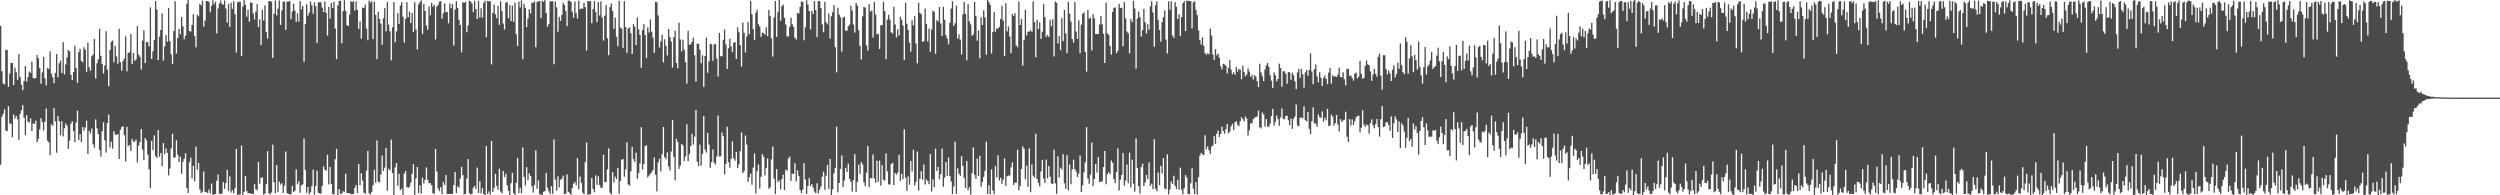 <svg xmlns="http://www.w3.org/2000/svg" width="1920" height="150"><path d="M0 19.828h1v106.665H0zM1 54.696h1v34.777H1zM2 64.098h1v23.365H2zM3 64.822h1v19.190H3zM4 38.219h1v62.025H4zM5 38.349h1v62.417H5zM6 66.730h1v14.894H6zM7 56.538h1v38.341H7zM8 48.264h1v46.713H8zM9 48.367h1v57.121H9zM10 65.307h1v22.621H10zM11 52.020h1v39.041H11zM12 55.522h1v33.452H12zM13 61.290h1v30.309H13zM14 41.563h1v65.830H14zM15 59.244h1v28.274H15zM16 65.012h1v19.631H16zM17 69.182h1v11.497H17zM18 62.141h1v28.224H18zM19 50.677h1v53.191H19zM20 62.634h1v25.722H20zM21 59.225h1v34.177H21zM22 54.911h1v39.187H22zM23 55.964h1v34.935H23zM24 47.397h1v53.328H24zM25 59.745h1v35.184H25zM26 60.484h1v34.582H26zM27 59.837h1v32.820H27zM28 42.304h1v66.867H28zM29 44.822h1v61.756H29zM30 52.400h1v46.908H30zM31 64.346h1v26.386H31zM32 55.573h1v38.215H32zM33 43.675h1v56.560H33zM34 60.136h1v33.349H34zM35 65.650h1v17.681H35zM36 52.164h1v55.812H36zM37 53.043h1v56.288H37zM38 39.425h1v79.774H38zM39 56.545h1v38.933H39zM40 59.413h1v37.258H40zM41 63.993h1v19.002H41zM42 55.959h1v37.313H42zM43 41.540h1v75.747H43zM44 59.388h1v29.870H44zM45 48.532h1v44.539H45zM46 46.605h1v57.260H46zM47 56.023h1v36.988H47zM48 32.366h1v72.433H48zM49 57.152h1v41.378H49zM50 49.530h1v45.267H50zM51 44.195h1v52.431H51zM52 38.324h1v75.963H52zM53 39.542h1v68.471H53zM54 57.447h1v37.526H54zM55 61.423h1v31.593H55zM56 55.275h1v45.326H56zM57 35.136h1v74.088H57zM58 52.304h1v41.808H58zM59 63.572h1v21.536H59zM60 40.025h1v67.601H60zM61 37.576h1v65.482H61zM62 46.747h1v62.431H62zM63 47.875h1v49.712H63zM64 36.223h1v64.079H64zM65 38.264h1v59.698H65zM66 55.069h1v37.613H66zM67 32.726h1v85.528H67zM68 51.631h1v48.945H68zM69 54.387h1v48.132H69zM70 43.199h1v55.509H70zM71 41.764h1v69.023H71zM72 29.910h1v83.474H72zM73 60.194h1v31.490H73zM74 48.608h1v49.947H74zM75 45.531h1v57.366H75zM76 22.115h1v93.113H76zM77 42.810h1v77.563H77zM78 49.290h1v51.552H78zM79 56.431h1v37.539H79zM80 50.359h1v57.347H80zM81 24.035h1v93.184H81zM82 53.478h1v41.021H82zM83 66.149h1v21.817H83zM84 38.418h1v74.818H84zM85 32.071h1v76.697H85zM86 31.121h1v82.980H86zM87 47.848h1v52.859H87zM88 35.344h1v68.034H88zM89 43.336h1v60.286H89zM90 48.997h1v53.903H90zM91 22.053h1v100.073H91zM92 47.864h1v51.934H92zM93 54.298h1v43.323H93zM94 46.852h1v50.025H94zM95 44.884h1v59.107H95zM96 27.887h1v96.157H96zM97 54.849h1v42.651H97zM98 40.608h1v71.632H98zM99 40.176h1v71.080H99zM100 26.104h1v89.755H100zM101 49.251h1v57.595H101zM102 40.739h1v68.057H102zM103 46.712h1v62.069H103zM104 45.547h1v61.598H104zM105 20.084h1v104.713H105zM106 41.865h1v70.009H106zM107 43.559h1v65.500H107zM108 53.476h1v45.621H108zM109 31.302h1v83.564H109zM110 23.234h1v99.718H110zM111 48.500h1v57.535H111zM112 32.181h1v75.564H112zM113 32.407h1v86.326H113zM114 35.680h1v94.393H114zM115 5.603h1v138.663H115zM116 45.287h1v62.893H116zM117 39.349h1v75.896H117zM118 30.789h1v73.213H118zM119 0.861h1v119.022H119zM120 7.329h1v113.975H120zM121 46.138h1v53.880H121zM122 28.178h1v92.287H122zM123 23.060h1v94.424H123zM124 10.396h1v117.205H124zM125 46.534h1v63.367H125zM126 35.616h1v82.705H126zM127 27.008h1v87.034H127zM128 32.037h1v85.363H128zM129 6.205h1v128.501H129zM130 31.613h1v97.787H130zM131 41.684h1v72.296H131zM132 49.093h1v53.621H132zM133 23.925h1v97.175H133zM134 0.847h1v120.004H134zM135 41.185h1v66.564H135zM136 29.166h1v89.654H136zM137 22.160h1v102.298H137zM138 26.266h1v93.987H138zM139 13.051h1v120.359H139zM140 20.167h1v104.042H140zM141 30.173h1v91.808H141zM142 27.317h1v90.302H142zM143 2.834h1v141.604H143zM144 0.000h1v148.183H144zM145 23.866h1v100.687H145zM146 24.291h1v96.736H146zM147 19.112h1v117.920H147zM148 10.892h1v116.505H148zM149 27.674h1v111.527H149zM150 36.362h1v76.290H150zM151 11.348h1v119.105H151zM152 12.559h1v112.643H152zM153 3.094h1v142.442H153zM154 4.173h1v144.113H154zM155 0.499h1v146.681H155zM156 20.455h1v111.218H156zM157 15.811h1v131.534H157zM158 0.840h1v146.745H158zM159 0.831h1v147.404H159zM160 1.389h1v144.205H160zM161 9.423h1v139.137H161zM162 4.495h1v136.461H162zM163 0.080h1v149.517H163zM164 3.241h1v146.004H164zM165 1.250h1v147.826H165zM166 25.628h1v113.296H166zM167 6.484h1v127.574H167zM168 2.593h1v146.148H168zM169 0.458h1v148.510H169zM170 2.927h1v145.635H170zM171 3.703h1v136.145H171zM172 0.334h1v144.713H172zM173 6.571h1v133.880H173zM174 17.338h1v113.184H174zM175 3.051h1v143.614H175zM176 20.691h1v114.692H176zM177 2.021h1v145.830H177zM178 6.796h1v139.252H178zM179 1.041h1v147.498H179zM180 10.943h1v133.635H180zM181 40.347h1v74.056H181zM182 1.829h1v147.958H182zM183 1.234h1v148.050H183zM184 1.463h1v147.816H184zM185 42.991h1v68.776H185zM186 5.042h1v144.958H186zM187 0.039h1v147.256H187zM188 3.653h1v131.662H188zM189 12.801h1v133.823H189zM190 7.498h1v140.895H190zM191 16.640h1v131.751H191zM192 1.833h1v146.699H192zM193 2.195h1v146.777H193zM194 10.382h1v138.597H194zM195 14.992h1v126.498H195zM196 9.061h1v136.246H196zM197 3.225h1v142.895H197zM198 20.831h1v103.680H198zM199 14.861h1v126.308H199zM200 34.616h1v101.905H200zM201 7.498h1v128.762H201zM202 15.788h1v133.610H202zM203 4.120h1v144.573H203zM204 24.451h1v117.043H204zM205 29.697h1v86.368H205zM206 0.918h1v147.464H206zM207 0.787h1v148.515H207zM208 1.341h1v146.514H208zM209 44.515h1v66.590H209zM210 10.565h1v129.467H210zM211 0.359h1v147.929H211zM212 11.831h1v114.941H212zM213 6.665h1v140.902H213zM214 0.352h1v139.096H214zM215 19.125h1v122.635H215zM216 7.938h1v132.781H216zM217 1.057h1v147.054H217zM218 1.330h1v141.231H218zM219 22.897h1v93.479H219zM220 1.218h1v147.169H220zM221 1.172h1v147.727H221zM222 0.744h1v148.531H222zM223 14.749h1v134.452H223zM224 8.803h1v133.905H224zM225 2.813h1v144.731H225zM226 8.155h1v138.402H226zM227 16.811h1v113.307H227zM228 10.249h1v131.284H228zM229 16.514h1v122.733H229zM230 0.817h1v147.230H230zM231 7.166h1v135.127H231zM232 4.520h1v137.038H232zM233 47.447h1v58.920H233zM234 18.400h1v112.060H234zM235 3.216h1v144.871H235zM236 12.085h1v131.529H236zM237 9.650h1v139.471H237zM238 1.110h1v146.546H238zM239 4.017h1v139.013H239zM240 10.535h1v119.744H240zM241 1.845h1v147.677H241zM242 4.795h1v138.052H242zM243 33.037h1v98.025H243zM244 1.769h1v146.299H244zM245 1.689h1v146.789H245zM246 1.733h1v147.022H246zM247 5.894h1v136.862H247zM248 9.263h1v118.562H248zM249 1.078h1v129.119H249zM250 9.901h1v121.250H250zM251 27.299h1v91.575H251zM252 5.294h1v136.384H252zM253 14.388h1v113.838H253zM254 2.190h1v139.137H254zM255 6.194h1v142.884H255zM256 1.476h1v147.910H256zM257 21.977h1v100.343H257zM258 45.415h1v68.915H258zM259 4.173h1v145.827H259zM260 0.671h1v144.509H260zM261 0.696h1v148.077H261zM262 33.236h1v115.503H262zM263 8.574h1v138.364H263zM264 0.085h1v147.185H264zM265 8.329h1v125.102H265zM266 19.192h1v129.094H266zM267 20.036h1v128.348H267zM268 11.279h1v137.098H268zM269 0.849h1v148.418H269zM270 1.623h1v147.361H270zM271 0.970h1v148.052H271zM272 8.134h1v136.157H272zM273 0.941h1v141.133H273zM274 7.567h1v140.620H274zM275 22.279h1v103.733H275zM276 16.411h1v125.674H276zM277 29.732h1v103.250H277zM278 5.784h1v132.895H278zM279 6.271h1v141.719H279zM280 3.548h1v145.413H280zM281 21.927h1v109.075H281zM282 30.927h1v84.992H282zM283 0.520h1v147.874H283zM284 2.151h1v147.192H284zM285 0.916h1v146.452H285zM286 30.045h1v112.253H286zM287 1.254h1v129.169H287zM288 11.403h1v128.819H288zM289 45.417h1v62.467H289zM290 9.036h1v130.478H290zM291 14.516h1v125.640H291zM292 18.107h1v115.928H292zM293 34.367h1v85.001H293zM294 14.122h1v117.130H294zM295 6.281h1v122.426H295zM296 24.113h1v89.480H296zM297 1.566h1v144.900H297zM298 18.903h1v110.726H298zM299 24.049h1v106.857H299zM300 46.349h1v60.881H300zM301 20.901h1v112.090H301zM302 1.547h1v148.215H302zM303 32.341h1v96.349H303zM304 24.140h1v101.057H304zM305 10.139h1v132.573H305zM306 18.379h1v115.116H306zM307 4.184h1v141.893H307zM308 1.694h1v143.062H308zM309 12.824h1v136.782H309zM310 32.822h1v100.460H310zM311 14.564h1v116.832H311zM312 1.680h1v142.005H312zM313 13.248h1v131.099H313zM314 8.938h1v134.443H314zM315 17.695h1v122.674H315zM316 10.004h1v123.365H316zM317 24.662h1v101.442H317zM318 1.687h1v147.951H318zM319 22.584h1v114.379H319zM320 38.045h1v90.206H320zM321 3.447h1v144.804H321zM322 1.701h1v140.522H322zM323 0.233h1v148.487H323zM324 26.180h1v110.311H324zM325 3.017h1v137.894H325zM326 8.469h1v129.682H326zM327 19.498h1v109.096H327zM328 22.849h1v115.235H328zM329 4.880h1v135.912H329zM330 11.769h1v128.833H330zM331 2.190h1v139.931H331zM332 5.122h1v143.346H332zM333 3.621h1v145.173H333zM334 30.334h1v84.047H334zM335 5.061h1v126.676H335zM336 3.733h1v141.181H336zM337 1.275h1v145.571H337zM338 0.808h1v142.920H338zM339 14.408h1v134.763H339zM340 10.133h1v129.609H340zM341 2.646h1v139.336H341zM342 9.325h1v125.097H342zM343 9.258h1v139.803H343zM344 17.910h1v131.076H344zM345 2.719h1v146.205H345zM346 6.345h1v142.580H346zM347 3.170h1v145.766H347zM348 35.012h1v107.116H348zM349 7.402h1v124.644H349zM350 0.890h1v147.434H350zM351 6.047h1v137.020H351zM352 15.186h1v129.002H352zM353 19.192h1v117.986H353zM354 40.134h1v88.096H354zM355 1.705h1v132.721H355zM356 2.321h1v146.999H356zM357 1.311h1v147.645H357zM358 24.774h1v112.305H358zM359 19.588h1v102.595H359zM360 0.568h1v147.755H360zM361 1.092h1v148.537H361zM362 2.701h1v146.020H362zM363 9.373h1v134.862H363zM364 0.561h1v142.229H364zM365 6.864h1v138.274H365zM366 14.589h1v114.122H366zM367 0.547h1v147.615H367zM368 13.522h1v125.683H368zM369 6.324h1v142.161H369zM370 13.515h1v130.890H370zM371 2.161h1v146.780H371zM372 0.497h1v149.503H372zM373 28.537h1v83.648H373zM374 0.728h1v148.295H374zM375 0.977h1v146.061H375zM376 0.950h1v148.391H376zM377 49.471h1v58.803H377zM378 9.849h1v137.620H378zM379 3.493h1v140.808H379zM380 10.915h1v122.518H380zM381 14.014h1v128.744H381zM382 4.575h1v141.186H382zM383 19.093h1v110.490H383zM384 0.929h1v146.182H384zM385 8.601h1v139.883H385zM386 18.089h1v113.282H386zM387 22.696h1v113.317H387zM388 1.968h1v131.490H388zM389 1.664h1v140.602H389zM390 14.046h1v132.408H390zM391 3.969h1v146.031H391zM392 16.154h1v124.525H392zM393 4.305h1v128.480H393zM394 16.859h1v131.477H394zM395 1.994h1v147.649H395zM396 26.337h1v114.054H396zM397 35.161h1v86.059H397zM398 1.275h1v147.006H398zM399 5.750h1v138.428H399zM400 0.236h1v148.304H400zM401 45.522h1v67.718H401zM402 2.946h1v132.909H402zM403 6.109h1v136.365H403zM404 20.840h1v107.585H404zM405 14.362h1v124.173H405zM406 6.990h1v126.125H406zM407 10.295h1v124.914H407zM408 2.197h1v140.870H408zM409 2.119h1v145.795H409zM410 1.064h1v140.925H410zM411 36.294h1v79.174H411zM412 1.447h1v143.497H412zM413 1.003h1v137.555H413zM414 0.778h1v148.473H414zM415 13.850h1v135.464H415zM416 0.522h1v149.478H416zM417 1.447h1v145.875H417zM418 0.034h1v146.777H418zM419 10.025h1v122.859H419zM420 20.604h1v123.594H420zM421 18.487h1v128.430H421zM422 0.938h1v147.986H422zM423 1.092h1v141.929H423zM424 0.959h1v147.963H424zM425 49.381h1v57.714H425zM426 1.188h1v136.741H426zM427 5.697h1v140.797H427zM428 24.351h1v111.064H428zM429 12.914h1v131.042H429zM430 16.072h1v122.021H430zM431 11.394h1v125.864H431zM432 2.067h1v132.808H432zM433 3.834h1v145.161H433zM434 8.514h1v140.295H434zM435 20.132h1v113.866H435zM436 0.391h1v146.988H436zM437 0.563h1v147.604H437zM438 1.357h1v148.277H438zM439 9.023h1v135.464H439zM440 13.557h1v127.597H440zM441 1.176h1v138.572H441zM442 10.101h1v132.120H442zM443 14.291h1v107.084H443zM444 0.549h1v144.932H444zM445 7.047h1v128.402H445zM446 6.438h1v133.900H446zM447 6.667h1v141.312H447zM448 2.190h1v146.883H448zM449 5.475h1v119.013H449zM450 38.828h1v70.602H450zM451 0.877h1v148.711H451zM452 0.813h1v148.441H452zM453 0.920h1v148.171H453zM454 17.848h1v118.805H454zM455 6.951h1v138.174H455zM456 0.753h1v146.956H456zM457 9.327h1v125.344H457zM458 17.047h1v124.914H458zM459 1.588h1v133.731H459zM460 11.971h1v130.185H460zM461 1.039h1v143.268H461zM462 13.346h1v130.751H462zM463 31.199h1v87.670H463zM464 12.000h1v128.002H464zM465 3.767h1v136.125H465zM466 29.425h1v100.579H466zM467 42.393h1v71.627H467zM468 5.473h1v142.509H468zM469 2.607h1v146.738H469zM470 8.425h1v123.792H470zM471 22.202h1v117.933H471zM472 13.454h1v122.243H472zM473 28.276h1v109.270H473zM474 35.479h1v93.376H474zM475 0.735h1v148.096H475zM476 21.085h1v117.862H476zM477 22.000h1v100.801H477zM478 36.749h1v85.367H478zM479 0.849h1v134.843H479zM480 20.666h1v109.419H480zM481 40.556h1v68.737H481zM482 21.831h1v119.803H482zM483 21.098h1v121.513H483zM484 25.452h1v106.148H484zM485 41.423h1v71.419H485zM486 18.528h1v103.596H486zM487 20.515h1v103.811H487zM488 34.616h1v82.651H488zM489 13.442h1v123.900H489zM490 22.641h1v110.353H490zM491 26.864h1v98.702H491zM492 52.080h1v45.621H492zM493 23.154h1v107.043H493zM494 18.526h1v107.494H494zM495 26.875h1v85.367H495zM496 44.657h1v66.999H496zM497 21.014h1v115.232H497zM498 25.001h1v109.883H498zM499 15.026h1v118.462H499zM500 24.303h1v107.931H500zM501 28.944h1v101.637H501zM502 40.672h1v80.266H502zM503 1.449h1v132.785H503zM504 1.824h1v145.239H504zM505 11.833h1v112.950H505zM506 36.559h1v85.381H506zM507 31.815h1v99.776H507zM508 26.662h1v91.831H508zM509 47.875h1v49.693H509zM510 30.130h1v90.639H510zM511 35.312h1v86.942H511zM512 42.565h1v74.482H512zM513 22.398h1v105.379H513zM514 28.532h1v102.330H514zM515 31.906h1v84.466H515zM516 51.986h1v40.204H516zM517 28.661h1v91.822H517zM518 23.662h1v114.875H518zM519 48.409h1v58.201H519zM520 52.437h1v56.569H520zM521 17.393h1v112.305H521zM522 30.329h1v96.734H522zM523 39.471h1v71.131H523zM524 30.508h1v81.160H524zM525 38.127h1v85.505H525zM526 47.758h1v72.360H526zM527 64.194h1v31.227H527zM528 23.595h1v100.215H528zM529 34.520h1v83.761H529zM530 33.927h1v78.286H530zM531 32.188h1v70.629H531zM532 28.997h1v82.030H532zM533 42.387h1v62.634H533zM534 62.695h1v21.778H534zM535 33.563h1v90.568H535zM536 33.524h1v94.093H536zM537 38.196h1v72.815H537zM538 48.589h1v78.664H538zM539 42.508h1v75.722H539zM540 66.696h1v22.461H540zM541 42.945h1v72.021H541zM542 28.908h1v88.263H542zM543 55.836h1v46.219H543zM544 47.118h1v63.960H544zM545 33.673h1v95.262H545zM546 34.042h1v90.602H546zM547 46.664h1v68.116H547zM548 34.163h1v90.744H548zM549 33.746h1v92.646H549zM550 44.948h1v75.242H550zM551 58.731h1v29.959H551zM552 25.218h1v95.006H552zM553 43.195h1v76.805H553zM554 43.179h1v58.624H554zM555 30.505h1v74.163H555zM556 22.696h1v111.234H556zM557 34.028h1v91.955H557zM558 52.975h1v44.401H558zM559 37.083h1v87.425H559zM560 29.791h1v99.025H560zM561 35.644h1v86.356H561zM562 39.983h1v68.515H562zM563 32.986h1v88.638H563zM564 32.224h1v91.211H564zM565 45.337h1v71.351H565zM566 20.979h1v108.022H566zM567 24.719h1v101.536H567zM568 34.731h1v81.323H568zM569 51.192h1v50.565H569zM570 17.372h1v115.468H570zM571 25.262h1v106.125H571zM572 40.240h1v63.854H572zM573 28.036h1v82.948H573zM574 16.825h1v122.948H574zM575 26.273h1v109.691H575zM576 0.858h1v132.508H576zM577 10.979h1v130.849H577zM578 22.424h1v106.301H578zM579 30.517h1v87.340H579zM580 9.808h1v138.780H580zM581 7.468h1v124.001H581zM582 18.658h1v107.748H582zM583 20.425h1v124.354H583zM584 28.345h1v107.421H584zM585 24.916h1v93.413H585zM586 25.507h1v94.880H586zM587 26.681h1v108.007H587zM588 20.888h1v108.260H588zM589 27.823h1v93.843H589zM590 7.638h1v137.432H590zM591 12.282h1v131.527H591zM592 29.416h1v92.953H592zM593 43.451h1v69.023H593zM594 13.454h1v123.793H594zM595 0.780h1v148.286H595zM596 28.374h1v101.451H596zM597 9.425h1v130.380H597zM598 0.000h1v138.578H598zM599 15.994h1v129.339H599zM600 4.761h1v132.717H600zM601 3.516h1v130.616H601zM602 13.719h1v132.225H602zM603 18.837h1v111.421H603zM604 27.882h1v103.287H604zM605 27.960h1v93.761H605zM606 20.618h1v99.599H606zM607 13.538h1v125.397H607zM608 18.620h1v114.701H608zM609 20.663h1v112.930H609zM610 28.928h1v96.402H610zM611 30.407h1v108.934H611zM612 9.840h1v121.014H612zM613 10.522h1v124.736H613zM614 5.381h1v140.522H614zM615 1.154h1v147.008H615zM616 1.364h1v144.264H616zM617 30.924h1v94.351H617zM618 20.885h1v117.013H618zM619 0.181h1v148.775H619zM620 3.431h1v139.343H620zM621 8.462h1v128.270H621zM622 22.543h1v120.369H622zM623 8.276h1v133.111H623zM624 10.741h1v133.246H624zM625 0.879h1v146.214H625zM626 7.771h1v140.643H626zM627 28.626h1v112.134H627zM628 0.824h1v147.675H628zM629 0.808h1v144.946H629zM630 6.141h1v137.059H630zM631 18.766h1v116.896H631zM632 24.776h1v107.041H632zM633 1.456h1v144.321H633zM634 17.079h1v117.805H634zM635 18.736h1v107.915H635zM636 10.400h1v134.644H636zM637 29.723h1v92.326H637zM638 12.497h1v137.416H638zM639 9.380h1v136.162H639zM640 3.845h1v129.256H640zM641 36.259h1v92.637H641zM642 55.627h1v41.730H642zM643 5.949h1v141.806H643zM644 11.206h1v129.357H644zM645 13.300h1v116.413H645zM646 39.693h1v79.735H646zM647 13.577h1v130.055H647zM648 12.744h1v125.896H648zM649 23.524h1v105.340H649zM650 23.589h1v108.494H650zM651 20.187h1v105.514H651zM652 18.919h1v118.414H652zM653 4.447h1v135.132H653zM654 8.128h1v138.998H654zM655 18.906h1v119.398H655zM656 24.960h1v93.445H656zM657 2.236h1v145.187H657zM658 4.255h1v135.406H658zM659 23.236h1v103.163H659zM660 35.257h1v98.343H660zM661 45.653h1v78.906H661zM662 12.543h1v113.719H662zM663 5.379h1v134.692H663zM664 5.754h1v137.173H664zM665 34.893h1v97.702H665zM666 38.880h1v73.268H666zM667 3.062h1v140.597H667zM668 8.963h1v127.702H668zM669 8.025h1v129.029H669zM670 28.901h1v89.663H670zM671 1.495h1v135.532H671zM672 11.236h1v129.187H672zM673 26.331h1v97.063H673zM674 25.978h1v113.676H674zM675 37.601h1v85.686H675zM676 19.320h1v123.246H676zM677 19.466h1v107.354H677zM678 1.350h1v136.676H678zM679 8.459h1v130.254H679zM680 45.380h1v72.312H680zM681 15.092h1v116.537H681zM682 11.412h1v130.261H682zM683 15.108h1v126.516H683zM684 24.795h1v101.202H684zM685 25.671h1v99.366H685zM686 5.058h1v137.015H686zM687 18.768h1v114.044H687zM688 28.720h1v105.370H688zM689 22.497h1v110.002H689zM690 27.303h1v91.609H690zM691 12.959h1v126.015H691zM692 15.234h1v118.155H692zM693 19.519h1v118.126H693zM694 46.053h1v53.234H694zM695 2.078h1v134.365H695zM696 18.265h1v128.352H696zM697 22.913h1v112.502H697zM698 32.845h1v108.929H698zM699 39.640h1v83.942H699zM700 15.637h1v115.990H700zM701 19.510h1v95.475H701zM702 12.238h1v130.243H702zM703 33.449h1v106.183H703zM704 48.692h1v67.659H704zM705 2.298h1v144.111H705zM706 9.755h1v127.674H706zM707 10.883h1v120.522H707zM708 32.130h1v105.862H708zM709 31.652h1v94.644H709zM710 6.583h1v135.152H710zM711 18.279h1v119.522H711zM712 31.828h1v107.158H712zM713 21.893h1v119.586H713zM714 39.743h1v78.599H714zM715 22.694h1v124.335H715zM716 8.173h1v129.506H716zM717 9.075h1v134.704H717zM718 41.331h1v72.795H718zM719 15.450h1v115.837H719zM720 16.505h1v111.710H720zM721 5.372h1v132.266H721zM722 18.013h1v115.715H722zM723 27.628h1v86.484H723zM724 5.221h1v138.260H724zM725 15.177h1v121.243H725zM726 27.042h1v97.352H726zM727 29.590h1v105.425H727zM728 33.980h1v87.025H728zM729 17.562h1v117.686H729zM730 6.532h1v132.824H730zM731 0.849h1v148.265H731zM732 19.922h1v123.264H732zM733 17.942h1v90.867H733zM734 4.346h1v144.456H734zM735 29.578h1v99.684H735zM736 26.347h1v107.141H736zM737 30.412h1v104.626H737zM738 41.805h1v78.128H738zM739 11.078h1v116.342H739zM740 1.556h1v134.973H740zM741 10.652h1v133.685H741zM742 46.339h1v77.306H742zM743 3.140h1v142.982H743zM744 16.454h1v127.357H744zM745 18.713h1v130.634H745zM746 27.480h1v105.557H746zM747 26.347h1v86.972H747zM748 1.421h1v132.815H748zM749 12.252h1v125.154H749zM750 31.158h1v90.586H750zM751 23.321h1v111.676H751zM752 44.682h1v74.997H752zM753 13.149h1v130.160H753zM754 19.141h1v120.600H754zM755 7.874h1v127.997H755zM756 13.374h1v117.821H756zM757 41.988h1v66.805H757zM758 0.000h1v148.991H758zM759 1.620h1v140.616H759zM760 3.706h1v145.482H760zM761 40.990h1v89.099H761zM762 24.550h1v121.710H762zM763 9.080h1v140.037H763zM764 24.346h1v103.214H764zM765 21.817h1v114.440H765zM766 21.986h1v97.352H766zM767 20.602h1v117.968H767zM768 14.573h1v121.987H768zM769 4.349h1v136.821H769zM770 15.839h1v122.087H770zM771 42.961h1v78.718H771zM772 2.447h1v140.373H772zM773 24.067h1v111.282H773zM774 20.293h1v114.472H774zM775 28.082h1v106.931H775zM776 40.833h1v87.734H776zM777 10.769h1v113.976H777zM778 12.442h1v129.593H778zM779 10.162h1v130.199H779zM780 34.751h1v105.569H780zM781 36.296h1v78.684H781zM782 1.188h1v145.022H782zM783 19.240h1v123.713H783zM784 14.619h1v115.113H784zM785 50.386h1v62.065H785zM786 30.595h1v83.641H786zM787 7.677h1v129.979H787zM788 27.150h1v100.025H788zM789 24.300h1v119.208H789zM790 24.195h1v89.734H790zM791 23.259h1v124.409H791zM792 24.474h1v101.829H792zM793 1.012h1v133.918H793zM794 16.967h1v119.380H794zM795 43.948h1v58.819H795zM796 15.246h1v122.223H796zM797 22.250h1v118.213H797zM798 17.219h1v126.027H798zM799 29.899h1v101.799H799zM800 24.339h1v98.535H800zM801 3.204h1v133.886H801zM802 13.179h1v127.313H802zM803 28.393h1v94.141H803zM804 26.770h1v110.282H804zM805 28.361h1v99.139H805zM806 15.216h1v120.453H806zM807 20.167h1v120.760H807zM808 14.729h1v126.569H808zM809 43.362h1v71.579H809zM810 1.273h1v139.501H810zM811 2.204h1v146.658H811zM812 33.369h1v86.704H812zM813 27.665h1v108.563H813zM814 38.450h1v90.339H814zM815 13.914h1v116.239H815zM816 31.579h1v86.905H816zM817 7.567h1v133.218H817zM818 25.731h1v119.202H818zM819 40.833h1v78.247H819zM820 1.444h1v144.726H820zM821 10.474h1v115.836H821zM822 16.582h1v124.871H822zM823 29.931h1v100.295H823zM824 32.794h1v89.808H824zM825 1.476h1v128.320H825zM826 24.236h1v107.505H826zM827 29.782h1v106.187H827zM828 15.598h1v117.741H828zM829 40.819h1v78.602H829zM830 18.917h1v128.529H830zM831 10.567h1v131.685H831zM832 9.519h1v122.852H832zM833 39.917h1v84.743H833zM834 54.991h1v42.653H834zM835 7.592h1v129.563H835zM836 14.312h1v126.835H836zM837 13.660h1v120.471H837zM838 38.688h1v70.874H838zM839 10.892h1v132.097H839zM840 14.035h1v123.372H840zM841 26.232h1v99.702H841zM842 26.131h1v106.443H842zM843 26.136h1v94.445H843zM844 18.718h1v121.211H844zM845 12.312h1v127.059H845zM846 18.743h1v120.751H846zM847 25.923h1v102.390H847zM848 48.360h1v67.608H848zM849 2.195h1v139.345H849zM850 25.660h1v108.027H850zM851 26.825h1v105.363H851zM852 35.314h1v98.403H852zM853 42.087h1v81.181H853zM854 9.130h1v115.889H854zM855 6.079h1v131.508H855zM856 5.580h1v135.054H856zM857 40.816h1v91.296H857zM858 38.997h1v74.921H858zM859 2.975h1v143.433H859zM860 5.967h1v132.044H860zM861 6.001h1v128.329H861zM862 35.564h1v81.946H862zM863 1.588h1v140.996H863zM864 14.120h1v124.699H864zM865 24.209h1v102.136H865zM866 25.580h1v115.134H866zM867 40.897h1v76.368H867zM868 14.658h1v129.252H868zM869 16.928h1v105.713H869zM870 0.675h1v140.375H870zM871 6.514h1v140.629H871zM872 52.721h1v53.502H872zM873 14.225h1v114.877H873zM874 8.913h1v134.168H874zM875 13.275h1v135.395H875zM876 27.990h1v100.263H876zM877 23.115h1v102.570H877zM878 6.798h1v136.049H878zM879 17.091h1v123.033H879zM880 25.742h1v108.645H880zM881 18.601h1v118.991H881zM882 22.735h1v101.957H882zM883 4.907h1v137.869H883zM884 0.922h1v140.190H884zM885 9.627h1v135.663H885zM886 35.999h1v70.975H886zM887 3.953h1v140.975H887zM888 1.039h1v145.859H888zM889 15.523h1v116.928H889zM890 22.984h1v119.256H890zM891 31.947h1v95.429H891zM892 17.164h1v116.065H892zM893 13.190h1v108.166H893zM894 8.047h1v136.693H894zM895 30.368h1v115.054H895zM896 41.061h1v77.496H896zM897 1.030h1v148.183H897zM898 7.413h1v138.130H898zM899 0.975h1v138.443H899zM900 27.205h1v114.230H900zM901 29.057h1v105.883H901zM902 1.575h1v141.151H902zM903 5.166h1v139.940H903zM904 14.662h1v123.429H904zM905 10.888h1v134.759H905zM906 27.692h1v101.087H906zM907 13.067h1v132.662H907zM908 2.348h1v146.821H908zM909 0.861h1v143.717H909zM910 23.868h1v110.641H910zM911 0.385h1v135.985H911zM912 0.764h1v148.210H912zM913 0.600h1v148.576H913zM914 0.849h1v139.961H914zM915 21.785h1v107.457H915zM916 1.801h1v143.014H916zM917 0.902h1v148.155H917zM918 7.512h1v132.337H918zM919 11.689h1v137.839H919zM920 23.417h1v112.566H920zM921 30.565h1v88.981H921zM922 34.227h1v83.186H922zM923 28.626h1v89.961H923zM924 35.259h1v83.914H924zM925 40.860h1v63.069H925zM926 42.151h1v72.477H926zM927 40.842h1v71.481H927zM928 41.705h1v73.637H928zM929 21.918h1v96.251H929zM930 27.290h1v85.459H930zM931 41.805h1v69.735H931zM932 45.966h1v58.526H932zM933 37.745h1v72.634H933zM934 42.501h1v60.238H934zM935 41.087h1v59.155H935zM936 44.259h1v61.071H936zM937 50.848h1v52.021H937zM938 53.343h1v44.022H938zM939 48.999h1v51.623H939zM940 49.434h1v53.262H940zM941 50.459h1v48.791H941zM942 56.426h1v38.810H942zM943 51.984h1v50.474H943zM944 46.095h1v55.084H944zM945 53.451h1v43.564H945zM946 57.044h1v38.025H946zM947 55.520h1v44.395H947zM948 57.415h1v36.475H948zM949 51.563h1v41.506H949zM950 55.000h1v40.787H950zM951 53.162h1v43.767H951zM952 53.414h1v39.647H952zM953 60.775h1v29.160H953zM954 50.384h1v41.135H954zM955 55.241h1v37.990H955zM956 58.676h1v30.831H956zM957 57.207h1v33.932H957zM958 52.512h1v51.577H958zM959 54.943h1v45.088H959zM960 59.029h1v35.734H960zM961 57.449h1v37.226H961zM962 61.029h1v30.506H962zM963 57.699h1v32.783H963zM964 58.868h1v30.902H964zM965 62.341h1v27.132H965zM966 66.843h1v18.080H966zM967 48.949h1v48.759H967zM968 55.657h1v43.014H968zM969 58.601h1v27.748H969zM970 62.320h1v25.587H970zM971 53.359h1v43.900H971zM972 50.205h1v41.254H972zM973 48.317h1v48.926H973zM974 51.288h1v46.091H974zM975 57.877h1v36.986H975zM976 61.917h1v27.160H976zM977 67.664h1v15.965H977zM978 55.648h1v40.696H978zM979 57.861h1v35.555H979zM980 62.482h1v26.152H980zM981 60.677h1v30.748H981zM982 48.853h1v47.759H982zM983 52.245h1v37.954H983zM984 66.552h1v16.736H984zM985 54.707h1v36.519H985zM986 54.806h1v36.883H986zM987 56.618h1v32.467H987zM988 64.341h1v24.530H988zM989 55.309h1v37.116H989zM990 55.623h1v40.554H990zM991 61.267h1v29.773H991zM992 55.758h1v43.230H992zM993 57.733h1v33.621H993zM994 62.352h1v27.141H994zM995 68.463h1v11.769H995zM996 55.598h1v40.835H996zM997 52.881h1v44.022H997zM998 59.875h1v30.565H998zM999 52.851h1v37.510H999zM1000 57.017h1v33.854H1000zM1001 67.294h1v14.356H1001zM1002 55.616h1v36.773H1002zM1003 53.773h1v39.455H1003zM1004 58.161h1v27.924H1004zM1005 53.696h1v45.255H1005zM1006 41.029h1v61.964H1006zM1007 54.863h1v38.276H1007zM1008 64.657h1v17.814H1008zM1009 53.139h1v41.680H1009zM1010 49.583h1v45.223H1010zM1011 58.635h1v38.689H1011zM1012 63.288h1v24.575H1012zM1013 55.451h1v34.500H1013zM1014 59.784h1v30.664H1014zM1015 65.980h1v19.547H1015zM1016 59.846h1v33.578H1016zM1017 58.125h1v32.250H1017zM1018 60.672h1v31.728H1018zM1019 64.611h1v19.075H1019zM1020 55.701h1v41.241H1020zM1021 52.160h1v44.120H1021zM1022 64.135h1v23.813H1022zM1023 57.843h1v31.730H1023zM1024 58.779h1v37.734H1024zM1025 58.607h1v35.912H1025zM1026 59.198h1v29.128H1026zM1027 57.339h1v38.302H1027zM1028 51.954h1v49.034H1028zM1029 59.182h1v32.293H1029zM1030 59.358h1v34.278H1030zM1031 55.490h1v37.050H1031zM1032 60.942h1v31.012H1032zM1033 65.517h1v20.314H1033zM1034 52.773h1v52.117H1034zM1035 52.892h1v56.116H1035zM1036 58.250h1v33.252H1036zM1037 58.003h1v38.451H1037zM1038 60.061h1v31.641H1038zM1039 61.945h1v34.024H1039zM1040 56.602h1v36.526H1040zM1041 55.740h1v34.520H1041zM1042 60.336h1v28.682H1042zM1043 58.868h1v29.956H1043zM1044 46.767h1v54.967H1044zM1045 56.607h1v41.474H1045zM1046 60.441h1v24.262H1046zM1047 59.772h1v35.844H1047zM1048 50.688h1v46.793H1048zM1049 46.449h1v49.261H1049zM1050 49.468h1v46.855H1050zM1051 50.141h1v52.557H1051zM1052 54.900h1v39.730H1052zM1053 62.070h1v29.627H1053zM1054 57.223h1v39.027H1054zM1055 52.901h1v45.612H1055zM1056 56.612h1v38.775H1056zM1057 58.862h1v32.547H1057zM1058 43.591h1v54.051H1058zM1059 41.222h1v63.712H1059zM1060 58.177h1v33.436H1060zM1061 68.806h1v12.584H1061zM1062 42.377h1v55.221H1062zM1063 42.469h1v54.646H1063zM1064 53.094h1v40.856H1064zM1065 57.145h1v36.759H1065zM1066 54.188h1v41.664H1066zM1067 56.362h1v44.024H1067zM1068 62.194h1v27.235H1068zM1069 53.487h1v52.520H1069zM1070 50.004h1v44.765H1070zM1071 59.498h1v29.817H1071zM1072 56.868h1v34.763H1072zM1073 48.189h1v53.184H1073zM1074 52.808h1v40.396H1074zM1075 33.314h1v80.412H1075zM1076 50.027h1v44.662H1076zM1077 55.421h1v40.996H1077zM1078 56.948h1v44.097H1078zM1079 28.493h1v84.925H1079zM1080 32.089h1v73.792H1080zM1081 56.516h1v34.131H1081zM1082 44.827h1v63.459H1082zM1083 34.685h1v71.842H1083zM1084 43.286h1v69.524H1084zM1085 55.396h1v39.416H1085zM1086 42.199h1v57.212H1086zM1087 46.220h1v50.714H1087zM1088 53.446h1v48.711H1088zM1089 31.970h1v86.796H1089zM1090 51.622h1v49.002H1090zM1091 57.905h1v34.971H1091zM1092 64.284h1v25.724H1092zM1093 51.656h1v46.061H1093zM1094 36.028h1v75.310H1094zM1095 57.223h1v37.572H1095zM1096 51.068h1v49.123H1096zM1097 49.635h1v55.670H1097zM1098 46.284h1v58.432H1098zM1099 39.993h1v65.168H1099zM1100 52.895h1v47.192H1100zM1101 51.636h1v48.865H1101zM1102 50.734h1v48.995H1102zM1103 42.693h1v65.230H1103zM1104 36.612h1v74.127H1104zM1105 47.092h1v58.279H1105zM1106 59.171h1v38.112H1106zM1107 47.028h1v55.134H1107zM1108 39.839h1v70.856H1108zM1109 49.814h1v53.795H1109zM1110 63.151h1v28.283H1110zM1111 43.343h1v72.163H1111zM1112 45.396h1v69.845H1112zM1113 35.623h1v84.280H1113zM1114 50.608h1v48.636H1114zM1115 56.323h1v43.802H1115zM1116 61.150h1v25.049H1116zM1117 50.869h1v48.144H1117zM1118 34.476h1v88.737H1118zM1119 54.428h1v39.526H1119zM1120 43.002h1v55.621H1120zM1121 42.670h1v66.976H1121zM1122 54.037h1v39.860H1122zM1123 31.352h1v80.041H1123zM1124 52.888h1v47.938H1124zM1125 46.802h1v53.708H1125zM1126 41.059h1v57.887H1126zM1127 46.484h1v57.979H1127zM1128 35.049h1v84.063H1128zM1129 54.822h1v42.282H1129zM1130 57.877h1v38.048H1130zM1131 51.837h1v49.121H1131zM1132 34.788h1v78.553H1132zM1133 43.982h1v53.811H1133zM1134 59.436h1v26.960H1134zM1135 36.170h1v70.989H1135zM1136 35.227h1v73.600H1136zM1137 43.696h1v65.857H1137zM1138 46.344h1v54.763H1138zM1139 34.550h1v67.203H1139zM1140 34.726h1v65.809H1140zM1141 48.683h1v47.045H1141zM1142 31.293h1v89.384H1142zM1143 50.761h1v51.041H1143zM1144 48.999h1v54.237H1144zM1145 57.948h1v30.943H1145zM1146 41.183h1v70.421H1146zM1147 29.123h1v86.679H1147zM1148 57.342h1v35.855H1148zM1149 47.324h1v54.166H1149zM1150 45.081h1v59.105H1150zM1151 19.624h1v94.603H1151zM1152 33.213h1v87.441H1152zM1153 48.033h1v52.502H1153zM1154 55.655h1v38.247H1154zM1155 47.710h1v60.559H1155zM1156 24.179h1v95.168H1156zM1157 47.772h1v58.613H1157zM1158 60.654h1v25.962H1158zM1159 37.246h1v77.221H1159zM1160 31.956h1v81.522H1160zM1161 32.552h1v81.037H1161zM1162 50.981h1v48.817H1162zM1163 36.273h1v66.928H1163zM1164 43.865h1v59.627H1164zM1165 50.020h1v51.641H1165zM1166 23.698h1v97.409H1166zM1167 45.790h1v60.831H1167zM1168 51.025h1v51.467H1168zM1169 59.361h1v30.957H1169zM1170 45.440h1v56.571H1170zM1171 31.265h1v94.809H1171zM1172 53.018h1v44.376H1172zM1173 43.794h1v68.254H1173zM1174 39.061h1v71.911H1174zM1175 29.208h1v84.427H1175zM1176 41.283h1v69.638H1176zM1177 43.549h1v62.756H1177zM1178 43.227h1v69.725H1178zM1179 44.554h1v62.440H1179zM1180 30.311h1v92.117H1180zM1181 41.730h1v67.329H1181zM1182 42.796h1v67.574H1182zM1183 46.097h1v60.023H1183zM1184 37.875h1v74.321H1184zM1185 29.954h1v91.941H1185zM1186 48.839h1v57.109H1186zM1187 34.046h1v71.634H1187zM1188 36.337h1v84.367H1188zM1189 36.289h1v84.939H1189zM1190 21.808h1v114.051H1190zM1191 38.493h1v81.719H1191zM1192 41.540h1v71.934H1192zM1193 47.926h1v54.633H1193zM1194 33.781h1v85.754H1194zM1195 12.078h1v111.266H1195zM1196 43.128h1v59.750H1196zM1197 30.274h1v94.933H1197zM1198 26.182h1v89.480H1198zM1199 25.065h1v100.220H1199zM1200 34.145h1v80.156H1200zM1201 38.512h1v73.426H1201zM1202 24.843h1v93.346H1202zM1203 33.341h1v83.550H1203zM1204 9.869h1v128.734H1204zM1205 27.589h1v101.614H1205zM1206 41.283h1v70.726H1206zM1207 38.720h1v65.557H1207zM1208 28.436h1v91.334H1208zM1209 37.280h1v76.908H1209zM1210 29.535h1v85.894H1210zM1211 31.066h1v91.884H1211zM1212 25.106h1v96.221H1212zM1213 20.229h1v106.356H1213zM1214 27.830h1v88.146H1214zM1215 22.133h1v98.015H1215zM1216 28.626h1v101.186H1216zM1217 23.682h1v102.222H1217zM1218 36.699h1v76.709H1218zM1219 25.594h1v101.094H1219zM1220 21.890h1v103.548H1220zM1221 22.728h1v115.839H1221zM1222 17.551h1v100.261H1222zM1223 26.591h1v107.279H1223zM1224 29.913h1v92.790H1224zM1225 29.526h1v103.997H1225zM1226 13.525h1v116.290H1226zM1227 10.844h1v126.558H1227zM1228 1.231h1v145.065H1228zM1229 0.648h1v148.672H1229zM1230 0.467h1v148.654H1230zM1231 11.222h1v135.754H1231zM1232 14.765h1v120.433H1232zM1233 1.250h1v147.768H1233zM1234 0.661h1v148.109H1234zM1235 5.946h1v141.632H1235zM1236 0.261h1v149.739H1236zM1237 10.126h1v135.802H1237zM1238 8.892h1v140.472H1238zM1239 7.974h1v141.225H1239zM1240 1.433h1v147.029H1240zM1241 22.057h1v117.991H1241zM1242 36.790h1v98.270H1242zM1243 1.717h1v146.409H1243zM1244 0.680h1v148.185H1244zM1245 0.888h1v147.885H1245zM1246 8.356h1v137.562H1246zM1247 1.643h1v145.978H1247zM1248 1.817h1v140.018H1248zM1249 16.248h1v114.701H1249zM1250 1.609h1v146.498H1250zM1251 6.670h1v137.819H1251zM1252 0.634h1v145.589H1252zM1253 9.826h1v120.464H1253zM1254 1.069h1v148.851H1254zM1255 0.000h1v146.848H1255zM1256 35.969h1v97.769H1256zM1257 2.149h1v146.223H1257zM1258 0.666h1v148.430H1258zM1259 1.575h1v147.301H1259zM1260 25.616h1v95.999H1260zM1261 2.399h1v147.601H1261zM1262 4.140h1v143.410H1262zM1263 14.296h1v126.322H1263zM1264 8.798h1v136.610H1264zM1265 8.453h1v134.642H1265zM1266 19.034h1v127.407H1266zM1267 6.590h1v142.458H1267zM1268 1.554h1v147.359H1268zM1269 7.880h1v138.684H1269zM1270 20.375h1v120.105H1270zM1271 4.143h1v141.016H1271zM1272 4.081h1v137.398H1272zM1273 25.184h1v98.199H1273zM1274 15.005h1v129.265H1274zM1275 15.244h1v126.217H1275zM1276 14.115h1v113.438H1276zM1277 15.791h1v105.136H1277zM1278 4.005h1v142.250H1278zM1279 16.983h1v119.046H1279zM1280 21.032h1v96.303H1280zM1281 1.723h1v146.157H1281zM1282 2.886h1v146.255H1282zM1283 1.135h1v142.953H1283zM1284 29.128h1v91.586H1284zM1285 2.886h1v137.262H1285zM1286 1.110h1v140.194H1286zM1287 11.014h1v136.027H1287zM1288 2.431h1v146.020H1288zM1289 0.279h1v145.734H1289zM1290 20.508h1v120.657H1290zM1291 17.223h1v126.297H1291zM1292 6.404h1v140.813H1292zM1293 1.591h1v143.559H1293zM1294 14.415h1v111.224H1294zM1295 16.516h1v122.806H1295zM1296 4.097h1v141.483H1296zM1297 0.950h1v148.384H1297zM1298 0.742h1v145.990H1298zM1299 12.170h1v125.969H1299zM1300 3.296h1v142.765H1300zM1301 7.086h1v141.982H1301zM1302 17.834h1v113.571H1302zM1303 9.098h1v139.426H1303zM1304 17.677h1v129.307H1304zM1305 10.577h1v130.623H1305zM1306 11.586h1v131.856H1306zM1307 7.004h1v131.343H1307zM1308 21.893h1v105.512H1308zM1309 14.550h1v125.953H1309zM1310 6.148h1v134.507H1310zM1311 12.854h1v125.935H1311zM1312 8.860h1v136.610H1312zM1313 5.891h1v139.256H1313zM1314 13.232h1v120.806H1314zM1315 2.266h1v121.680H1315zM1316 2.289h1v145.377H1316zM1317 1.607h1v145.074H1317zM1318 31.776h1v102.030H1318zM1319 1.531h1v143.545H1319zM1320 1.911h1v145.436H1320zM1321 6.260h1v142.895H1321zM1322 9.915h1v126.246H1322zM1323 9.933h1v129.199H1323zM1324 1.865h1v134.010H1324zM1325 12.673h1v120.311H1325zM1326 23.740h1v102.664H1326zM1327 3.291h1v144.074H1327zM1328 17.420h1v120.515H1328zM1329 6.461h1v140.401H1329zM1330 7.663h1v141.536H1330zM1331 4.346h1v145.345H1331zM1332 12.444h1v131.488H1332zM1333 37.079h1v77.995H1333zM1334 3.310h1v142.296H1334zM1335 1.405h1v144.653H1335zM1336 0.808h1v146.855H1336zM1337 40.265h1v77.773H1337zM1338 15.150h1v132.401H1338zM1339 2.907h1v142.403H1339zM1340 16.615h1v113.422H1340zM1341 9.139h1v140.199H1341zM1342 14.710h1v129.277H1342zM1343 10.487h1v138.560H1343zM1344 7.288h1v141.460H1344zM1345 14.543h1v134.560H1345zM1346 10.430h1v139.382H1346zM1347 5.809h1v136.743H1347zM1348 1.012h1v146.198H1348zM1349 6.500h1v124.477H1349zM1350 22.419h1v101.172H1350zM1351 14.163h1v129.233H1351zM1352 30.457h1v108.991H1352zM1353 8.478h1v121.085H1353zM1354 2.811h1v144.262H1354zM1355 2.669h1v146.654H1355zM1356 19.730h1v128.844H1356zM1357 25.479h1v97.739H1357zM1358 1.369h1v147.661H1358zM1359 1.300h1v147.862H1359zM1360 1.131h1v145.759H1360zM1361 40.716h1v70.359H1361zM1362 1.611h1v140.156H1362zM1363 0.966h1v140.400H1363zM1364 7.700h1v122.383H1364zM1365 0.245h1v148.780H1365zM1366 8.686h1v128.322H1366zM1367 16.695h1v128.007H1367zM1368 16.573h1v110.485H1368zM1369 1.467h1v147.855H1369zM1370 1.387h1v147.800H1370zM1371 31.041h1v84.086H1371zM1372 1.740h1v146.960H1372zM1373 0.877h1v148.798H1373zM1374 5.390h1v143.882H1374zM1375 9.963h1v137.144H1375zM1376 6.731h1v131.144H1376zM1377 4.765h1v141.946H1377zM1378 14.413h1v127.665H1378zM1379 27.562h1v115.150H1379zM1380 9.066h1v137.638H1380zM1381 14.653h1v118.398H1381zM1382 0.904h1v145.122H1382zM1383 5.722h1v136.690H1383zM1384 12.144h1v131.808H1384zM1385 45.044h1v66.420H1385zM1386 14.710h1v121.106H1386zM1387 1.790h1v139.036H1387zM1388 14.502h1v127.702H1388zM1389 7.031h1v139.648H1389zM1390 8.400h1v133.550H1390zM1391 4.264h1v133.733H1391zM1392 30.753h1v91.394H1392zM1393 1.788h1v147.855H1393zM1394 3.520h1v140.487H1394zM1395 28.397h1v101.834H1395zM1396 1.538h1v142.927H1396zM1397 0.588h1v140.634H1397zM1398 0.826h1v147.867H1398zM1399 9.995h1v122.355H1399zM1400 11.293h1v136.139H1400zM1401 5.527h1v133.223H1401zM1402 13.744h1v116.736H1402zM1403 26.326h1v121.019H1403zM1404 2.969h1v140.812H1404zM1405 13.660h1v120.602H1405zM1406 9.563h1v136.510H1406zM1407 1.552h1v148.141H1407zM1408 0.922h1v142.199H1408zM1409 17.409h1v108.386H1409zM1410 41.487h1v66.157H1410zM1411 7.034h1v142.584H1411zM1412 1.099h1v147.029H1412zM1413 0.810h1v143.944H1413zM1414 11.785h1v135.853H1414zM1415 7.441h1v140.627H1415zM1416 1.135h1v142.330H1416zM1417 15.488h1v114.983H1417zM1418 9.263h1v138.801H1418zM1419 20.515h1v126.148H1419zM1420 1.122h1v147.931H1420zM1421 0.838h1v147.903H1421zM1422 2.419h1v146.514H1422zM1423 0.957h1v148.098H1423zM1424 17.846h1v123.747H1424zM1425 2.717h1v144.978H1425zM1426 16.912h1v122.644H1426zM1427 23.218h1v116.613H1427zM1428 13.644h1v127.359H1428zM1429 33.749h1v110.955H1429zM1430 8.100h1v121.726H1430zM1431 2.618h1v143.864H1431zM1432 6.699h1v142.291H1432zM1433 21.318h1v118.750H1433zM1434 34.612h1v91.978H1434zM1435 1.366h1v146.519H1435zM1436 1.128h1v148.233H1436zM1437 1.291h1v144.241H1437zM1438 1.582h1v138.544H1438zM1439 1.467h1v141.243H1439zM1440 0.964h1v147.077H1440zM1441 14.344h1v113.747H1441zM1442 0.249h1v148.821H1442zM1443 9.673h1v130.824H1443zM1444 14.268h1v127.086H1444zM1445 17.935h1v100.483H1445zM1446 1.247h1v146.686H1446zM1447 0.677h1v147.743H1447zM1448 23.346h1v103.594H1448zM1449 1.332h1v144.644H1449zM1450 2.845h1v138.421H1450zM1451 0.746h1v147.377H1451zM1452 17.892h1v102.527H1452zM1453 8.668h1v128.961H1453zM1454 7.851h1v140.034H1454zM1455 18.411h1v130.158H1455zM1456 19.304h1v125.178H1456zM1457 4.955h1v132.994H1457zM1458 19.203h1v99.979H1458zM1459 0.902h1v138.405H1459zM1460 3.770h1v140.586H1460zM1461 2.712h1v137.947H1461zM1462 23.389h1v107.345H1462zM1463 7.304h1v123.435H1463zM1464 13.758h1v126.013H1464zM1465 18.052h1v124.791H1465zM1466 1.360h1v144.692H1466zM1467 13.735h1v130.584H1467zM1468 5.974h1v122.900H1468zM1469 16.438h1v103.376H1469zM1470 5.843h1v142.575H1470zM1471 22.396h1v122.069H1471zM1472 32.295h1v88.304H1472zM1473 0.579h1v144.225H1473zM1474 4.477h1v144.564H1474zM1475 0.831h1v148.318H1475zM1476 25.980h1v87.050H1476zM1477 15.237h1v129.382H1477zM1478 3.463h1v134.793H1478zM1479 21.622h1v111.719H1479zM1480 6.839h1v140.646H1480zM1481 0.916h1v139.998H1481zM1482 16.232h1v124.399H1482zM1483 6.857h1v137.768H1483zM1484 4.088h1v145.214H1484zM1485 1.167h1v146.434H1485zM1486 28.901h1v90.591H1486zM1487 8.437h1v137.654H1487zM1488 7.997h1v133.362H1488zM1489 1.096h1v147.187H1489zM1490 0.813h1v148.366H1490zM1491 6.768h1v138.295H1491zM1492 0.961h1v147.565H1492zM1493 5.580h1v142.152H1493zM1494 15.218h1v123.431H1494zM1495 12.540h1v135.141H1495zM1496 14.637h1v130.426H1496zM1497 0.565h1v147.720H1497zM1498 8.267h1v140.481H1498zM1499 0.957h1v149.043H1499zM1500 25.360h1v87.997H1500zM1501 1.451h1v132.218H1501zM1502 2.822h1v145.976H1502zM1503 29.482h1v110.266H1503zM1504 8.867h1v132.234H1504zM1505 7.690h1v123.168H1505zM1506 34.245h1v95.411H1506zM1507 9.972h1v120.831H1507zM1508 1.176h1v147.867H1508zM1509 2.509h1v146.505H1509zM1510 20.682h1v118.586H1510zM1511 2.028h1v146.535H1511zM1512 0.412h1v148.721H1512zM1513 6.207h1v143.397H1513zM1514 6.553h1v140.025H1514zM1515 6.615h1v129.277H1515zM1516 0.439h1v141.538H1516zM1517 7.391h1v137.942H1517zM1518 11.247h1v124.939H1518zM1519 0.380h1v148.320H1519zM1520 10.767h1v137.439H1520zM1521 4.520h1v140.204H1521zM1522 5.058h1v141.046H1522zM1523 2.177h1v146.986H1523zM1524 3.145h1v131.730H1524zM1525 25.063h1v91.712H1525zM1526 0.552h1v148.945H1526zM1527 0.760h1v148.718H1527zM1528 1.003h1v148.089H1528zM1529 23.669h1v99.597H1529zM1530 1.344h1v141.117H1530zM1531 1.357h1v147.903H1531zM1532 9.492h1v139.595H1532zM1533 1.598h1v145.777H1533zM1534 3.127h1v146.047H1534zM1535 11.195h1v131.179H1535zM1536 5.704h1v142.113H1536zM1537 1.497h1v146.892H1537zM1538 0.916h1v145.848H1538zM1539 10.396h1v125.296H1539zM1540 1.252h1v147.487H1540zM1541 5.614h1v143.676H1541zM1542 2.390h1v146.331H1542zM1543 0.195h1v148.746H1543zM1544 8.116h1v141.884H1544zM1545 9.096h1v140.385H1545zM1546 1.767h1v147.423H1546zM1547 1.080h1v146.738H1547zM1548 12.385h1v133.596H1548zM1549 31.075h1v103.859H1549zM1550 0.863h1v147.420H1550zM1551 0.485h1v148.370H1551zM1552 0.893h1v143.786H1552zM1553 32.657h1v95.743H1553zM1554 7.995h1v137.972H1554zM1555 2.895h1v137.949H1555zM1556 12.019h1v121.346H1556zM1557 1.600h1v146.194H1557zM1558 1.941h1v139.027H1558zM1559 5.614h1v144.312H1559zM1560 11.179h1v123.452H1560zM1561 1.078h1v147.929H1561zM1562 0.833h1v146.521H1562zM1563 33.355h1v91.289H1563zM1564 2.149h1v141.959H1564zM1565 4.552h1v141.316H1565zM1566 3.083h1v146.210H1566zM1567 11.472h1v121.236H1567zM1568 6.187h1v143.813H1568zM1569 3.783h1v144.562H1569zM1570 6.882h1v132.062H1570zM1571 13.660h1v133.065H1571zM1572 11.776h1v130.712H1572zM1573 11.499h1v134.285H1573zM1574 1.250h1v147.803H1574zM1575 5.200h1v137.800H1575zM1576 9.846h1v136.013H1576zM1577 23.719h1v78.542H1577zM1578 0.998h1v143.177H1578zM1579 1.300h1v146.867H1579zM1580 25.179h1v98.002H1580zM1581 16.738h1v124.212H1581zM1582 18.848h1v117.684H1582zM1583 14.278h1v120.341H1583zM1584 24.488h1v100.293H1584zM1585 1.398h1v147.624H1585zM1586 7.919h1v139.638H1586zM1587 17.706h1v113.832H1587zM1588 3.728h1v143.614H1588zM1589 1.371h1v148.345H1589zM1590 1.138h1v147.347H1590zM1591 11.149h1v119.512H1591zM1592 1.504h1v144.301H1592zM1593 0.968h1v138.656H1593zM1594 10.229h1v133.976H1594zM1595 13.687h1v135.287H1595zM1596 0.286h1v146.745H1596zM1597 2.866h1v128.057H1597zM1598 17.393h1v124.743H1598zM1599 1.945h1v146.109H1599zM1600 1.263h1v141.211H1600zM1601 5.816h1v118.498H1601zM1602 40.471h1v71.589H1602zM1603 1.412h1v138.844H1603zM1604 0.952h1v144.447H1604zM1605 0.742h1v143.967H1605zM1606 10.242h1v125.731H1606zM1607 8.343h1v134.820H1607zM1608 4.871h1v141.705H1608zM1609 15.962h1v117.910H1609zM1610 14.138h1v129.343H1610zM1611 5.477h1v133.088H1611zM1612 10.865h1v133.285H1612zM1613 0.428h1v147.919H1613zM1614 10.803h1v136.114H1614zM1615 24.172h1v108.357H1615zM1616 25.907h1v109.735H1616zM1617 5.470h1v138.517H1617zM1618 13.671h1v127.988H1618zM1619 13.321h1v134.528H1619zM1620 1.344h1v147.974H1620zM1621 14.246h1v125.807H1621zM1622 2.321h1v121.318H1622zM1623 3.072h1v146.564H1623zM1624 5.578h1v141.348H1624zM1625 26.315h1v114.985H1625zM1626 37.285h1v80.279H1626zM1627 1.534h1v143.637H1627zM1628 0.822h1v147.629H1628zM1629 7.613h1v139.833H1629zM1630 9.274h1v129.757H1630zM1631 1.872h1v140.643H1631zM1632 3.541h1v132.149H1632zM1633 22.231h1v104.610H1633zM1634 6.496h1v139.796H1634zM1635 14.763h1v125.187H1635zM1636 7.940h1v136.844H1636zM1637 14.511h1v113.168H1637zM1638 0.547h1v149.144H1638zM1639 0.151h1v149.405H1639zM1640 37.115h1v81.103H1640zM1641 3.671h1v141.962H1641zM1642 1.005h1v147.185H1642zM1643 1.117h1v148.144H1643zM1644 25.582h1v93.252H1644zM1645 6.319h1v142.591H1645zM1646 4.948h1v143.424H1646zM1647 17.915h1v124.223H1647zM1648 9.096h1v140.904H1648zM1649 9.432h1v137.313H1649zM1650 18.764h1v126.379H1650zM1651 0.918h1v148.135H1651zM1652 0.813h1v148.121H1652zM1653 8.732h1v141.268H1653zM1654 20.194h1v114.127H1654zM1655 1.046h1v144.786H1655zM1656 5.157h1v135.319H1656zM1657 25.012h1v99.219H1657zM1658 14.864h1v126.320H1658zM1659 17.967h1v117.418H1659zM1660 12.181h1v117.709H1660zM1661 16.425h1v119.824H1661zM1662 4.161h1v143.976H1662zM1663 19.249h1v117.217H1663zM1664 22.364h1v99.235H1664zM1665 1.762h1v145.649H1665zM1666 3.989h1v145.372H1666zM1667 1.131h1v141.359H1667zM1668 31.547h1v89.581H1668zM1669 1.643h1v141.135H1669zM1670 0.959h1v140.677H1670zM1671 12.296h1v126.871H1671zM1672 2.271h1v146.725H1672zM1673 0.343h1v138.377H1673zM1674 21.362h1v112.039H1674zM1675 15.017h1v131.509H1675zM1676 2.000h1v147.272H1676zM1677 1.241h1v143.630H1677zM1678 16.177h1v115.395H1678zM1679 1.813h1v146.887H1679zM1680 0.611h1v149.064H1680zM1681 0.538h1v148.775H1681zM1682 0.945h1v147.695H1682zM1683 11.559h1v126.899H1683zM1684 3.559h1v140.771H1684zM1685 5.429h1v143.642H1685zM1686 16.983h1v115.010H1686zM1687 5.999h1v143.063H1687zM1688 17.308h1v126.020H1688zM1689 5.720h1v137.102H1689zM1690 8.480h1v139.380H1690zM1691 2.058h1v144.850H1691zM1692 20.437h1v91.767H1692zM1693 17.999h1v117.954H1693zM1694 6.480h1v132.895H1694zM1695 13.394h1v126.590H1695zM1696 11.524h1v135.139H1696zM1697 5.862h1v135.246H1697zM1698 10.462h1v125.564H1698zM1699 2.277h1v123.360H1699zM1700 2.227h1v145.743H1700zM1701 3.797h1v138.773H1701zM1702 37.818h1v89.282H1702zM1703 1.534h1v143.234H1703zM1704 0.588h1v146.608H1704zM1705 2.346h1v146.537H1705zM1706 8.253h1v134.672H1706zM1707 8.009h1v130.101H1707zM1708 1.845h1v134.152H1708zM1709 12.012h1v119.258H1709zM1710 23.907h1v102.522H1710zM1711 3.280h1v144.076H1711zM1712 15.191h1v127.405H1712zM1713 5.541h1v140.815H1713zM1714 4.092h1v145.040H1714zM1715 0.609h1v149.391H1715zM1716 11.966h1v127.800H1716zM1717 40.416h1v76.276H1717zM1718 6.665h1v138.322H1718zM1719 1.309h1v147.411H1719zM1720 1.250h1v148.059H1720zM1721 35.790h1v68.336H1721zM1722 14.120h1v130.069H1722zM1723 1.133h1v146.855H1723zM1724 17.532h1v111.984H1724zM1725 9.210h1v140.414H1725zM1726 13.291h1v131.270H1726zM1727 8.855h1v140.195H1727zM1728 0.627h1v147.741H1728zM1729 13.193h1v135.745H1729zM1730 8.457h1v141.543H1730zM1731 13.204h1v135.070H1731zM1732 1.414h1v145.193H1732zM1733 5.628h1v129.055H1733zM1734 22.211h1v101.025H1734zM1735 11.691h1v132.797H1735zM1736 31.615h1v110.577H1736zM1737 9.057h1v119.936H1737zM1738 2.570h1v144.395H1738zM1739 5.598h1v143.140H1739zM1740 16.546h1v125.397H1740zM1741 26.548h1v93.841H1741zM1742 1.355h1v145.997H1742zM1743 1.311h1v148.052H1743zM1744 1.133h1v143.300H1744zM1745 29.562h1v87.686H1745zM1746 1.618h1v138.695H1746zM1747 0.961h1v141.490H1747zM1748 7.443h1v123.950H1748zM1749 0.268h1v148.325H1749zM1750 3.397h1v131.407H1750zM1751 16.951h1v129.332H1751zM1752 16.143h1v113.948H1752zM1753 1.598h1v146.869H1753zM1754 1.238h1v147.752H1754zM1755 32.922h1v82.305H1755zM1756 7.457h1v138.677H1756zM1757 4.152h1v145.246H1757zM1758 0.744h1v148.528H1758zM1759 14.069h1v129.455H1759zM1760 16.358h1v118.400H1760zM1761 7.185h1v137.913H1761zM1762 16.953h1v129.721H1762zM1763 28.425h1v113.468H1763zM1764 11.192h1v134.200H1764zM1765 8.773h1v128.148H1765zM1766 0.851h1v139.995H1766zM1767 8.970h1v133.648H1767zM1768 11.101h1v135.070H1768zM1769 44.000h1v68.066H1769zM1770 14.030h1v127.913H1770zM1771 1.639h1v139.380H1771zM1772 14.234h1v127.601H1772zM1773 5.276h1v139.460H1773zM1774 4.962h1v139.398H1774zM1775 2.165h1v131.684H1775zM1776 30.267h1v90.352H1776zM1777 1.691h1v147.530H1777zM1778 1.041h1v148.121H1778zM1779 30.391h1v105.011H1779zM1780 1.552h1v145.564H1780zM1781 3.463h1v140.620H1781zM1782 0.778h1v148.306H1782zM1783 10.426h1v126.139H1783zM1784 11.213h1v131.055H1784zM1785 1.868h1v135.477H1785zM1786 10.478h1v123.948H1786zM1787 24.328h1v120.307H1787zM1788 1.522h1v140.030H1788zM1789 17.088h1v117.347H1789zM1790 2.756h1v143.181H1790zM1791 1.337h1v148.341H1791zM1792 1.501h1v147.716H1792zM1793 15.358h1v105.795H1793zM1794 43.398h1v59.959H1794zM1795 6.953h1v138.917H1795zM1796 0.845h1v147.984H1796zM1797 1.337h1v143.307H1797zM1798 17.789h1v128.661H1798zM1799 3.866h1v143.493H1799zM1800 3.069h1v143.525H1800zM1801 3.962h1v134.420H1801zM1802 12.293h1v137.707H1802zM1803 14.127h1v132.303H1803zM1804 0.206h1v149.059H1804zM1805 0.764h1v148.146H1805zM1806 1.092h1v147.899H1806zM1807 19.169h1v129.215H1807zM1808 14.779h1v128.503H1808zM1809 2.250h1v144.779H1809zM1810 16.983h1v127.718H1810zM1811 7.871h1v140.453H1811zM1812 3.815h1v138.695H1812zM1813 31.963h1v108.650H1813zM1814 8.077h1v124.632H1814zM1815 1.128h1v148.851H1815zM1816 2.403h1v147.075H1816zM1817 17.223h1v125.150H1817zM1818 27.168h1v91.195H1818zM1819 1.511h1v147.727H1819zM1820 0.533h1v148.860H1820zM1821 0.943h1v146.299H1821zM1822 2.497h1v137.855H1822zM1823 1.550h1v145.285H1823zM1824 1.314h1v146.097H1824zM1825 5.033h1v134.502H1825zM1826 1.627h1v148.373H1826zM1827 4.562h1v141.131H1827zM1828 13.797h1v135.358H1828zM1829 3.099h1v133.655H1829zM1830 1.014h1v147.073H1830zM1831 0.732h1v147.166H1831zM1832 25.417h1v106.388H1832zM1833 0.588h1v149.183H1833zM1834 0.636h1v148.636H1834zM1835 0.728h1v148.542H1835zM1836 15.223h1v110.142H1836zM1837 1.808h1v146.221H1837zM1838 0.993h1v148.434H1838zM1839 0.000h1v142.339H1839zM1840 1.259h1v147.961H1840zM1841 0.819h1v145.736H1841zM1842 0.240h1v135.582H1842zM1843 11.746h1v128.940H1843zM1844 4.296h1v131.288H1844zM1845 25.440h1v103.333H1845zM1846 39.450h1v70.797H1846zM1847 45.399h1v67.112H1847zM1848 47.296h1v54.202H1848zM1849 53.998h1v41.538H1849zM1850 57.422h1v32.543H1850zM1851 60.667h1v29.103H1851zM1852 64.327h1v25.436H1852zM1853 61.736h1v23.971H1853zM1854 68.097h1v14.857H1854zM1855 67.857h1v15.029H1855zM1856 70.420h1v11.236H1856zM1857 70.999h1v9.409H1857zM1858 71.546h1v7.805H1858zM1859 70.418h1v8.988H1859zM1860 72.311h1v5.351H1860zM1861 72.157h1v5.315H1861zM1862 72.997h1v3.820H1862zM1863 73.254h1v2.996H1863zM1864 73.686h1v2.300H1864zM1865 73.929h1v2.236H1865zM1866 74.098h1v1.719H1866zM1867 74.343h1v1.366H1867zM1868 74.268h1v1.529H1868zM1869 74.510h1v1.000H1869zM1870 74.627h1v1.000H1870zM1871 74.641h1v1.000H1871zM1872 74.643h1v1.000H1872zM1873 74.739h1v1.000H1873zM1874 74.812h1v1.000H1874zM1875 74.828h1v1.000H1875zM1876 74.840h1v1.000H1876zM1877 74.858h1v1.000H1877zM1878 74.860h1v1.000H1878zM1879 74.888h1v1.000H1879zM1880 74.904h1v1.000H1880zM1881 74.918h1v1.000H1881zM1882 74.927h1v1.000H1882zM1883 74.936h1v1.000H1883zM1884 74.943h1v1.000H1884zM1885 74.947h1v1.000H1885zM1886 74.947h1v1.000H1886zM1887 74.950h1v1.000H1887zM1888 74.957h1v1.000H1888zM1889 74.961h1v1.000H1889zM1890 74.961h1v1.000H1890zM1891 74.961h1v1.000H1891zM1892 74.961h1v1.000H1892zM1893 74.961h1v1.000H1893zM1894 74.963h1v1.000H1894zM1895 74.963h1v1.000H1895zM1896 74.963h1v1.000H1896zM1897 74.963h1v1.000H1897zM1898 74.966h1v1.000H1898zM1899 74.961h1v1.000H1899zM1900 74.963h1v1.000H1900zM1901 74.966h1v1.000H1901zM1902 74.966h1v1.000H1902zM1903 74.966h1v1.000H1903zM1904 74.966h1v1.000H1904zM1905 74.963h1v1.000H1905zM1906 74.966h1v1.000H1906zM1907 74.966h1v1.000H1907zM1908 74.966h1v1.000H1908zM1909 74.966h1v1.000H1909zM1910 74.968h1v1.000H1910zM1911 74.966h1v1.000H1911zM1912 74.966h1v1.000H1912zM1913 74.966h1v1.000H1913zM1914 74.968h1v1.000H1914zM1915 74.966h1v1.000H1915zM1916 74.966h1v1.000H1916zM1917 74.966h1v1.000H1917zM1918 74.966h1v1.000H1918zM1919 74.966h1v1.000H1919z" fill="#4a4a4a"/></svg>
